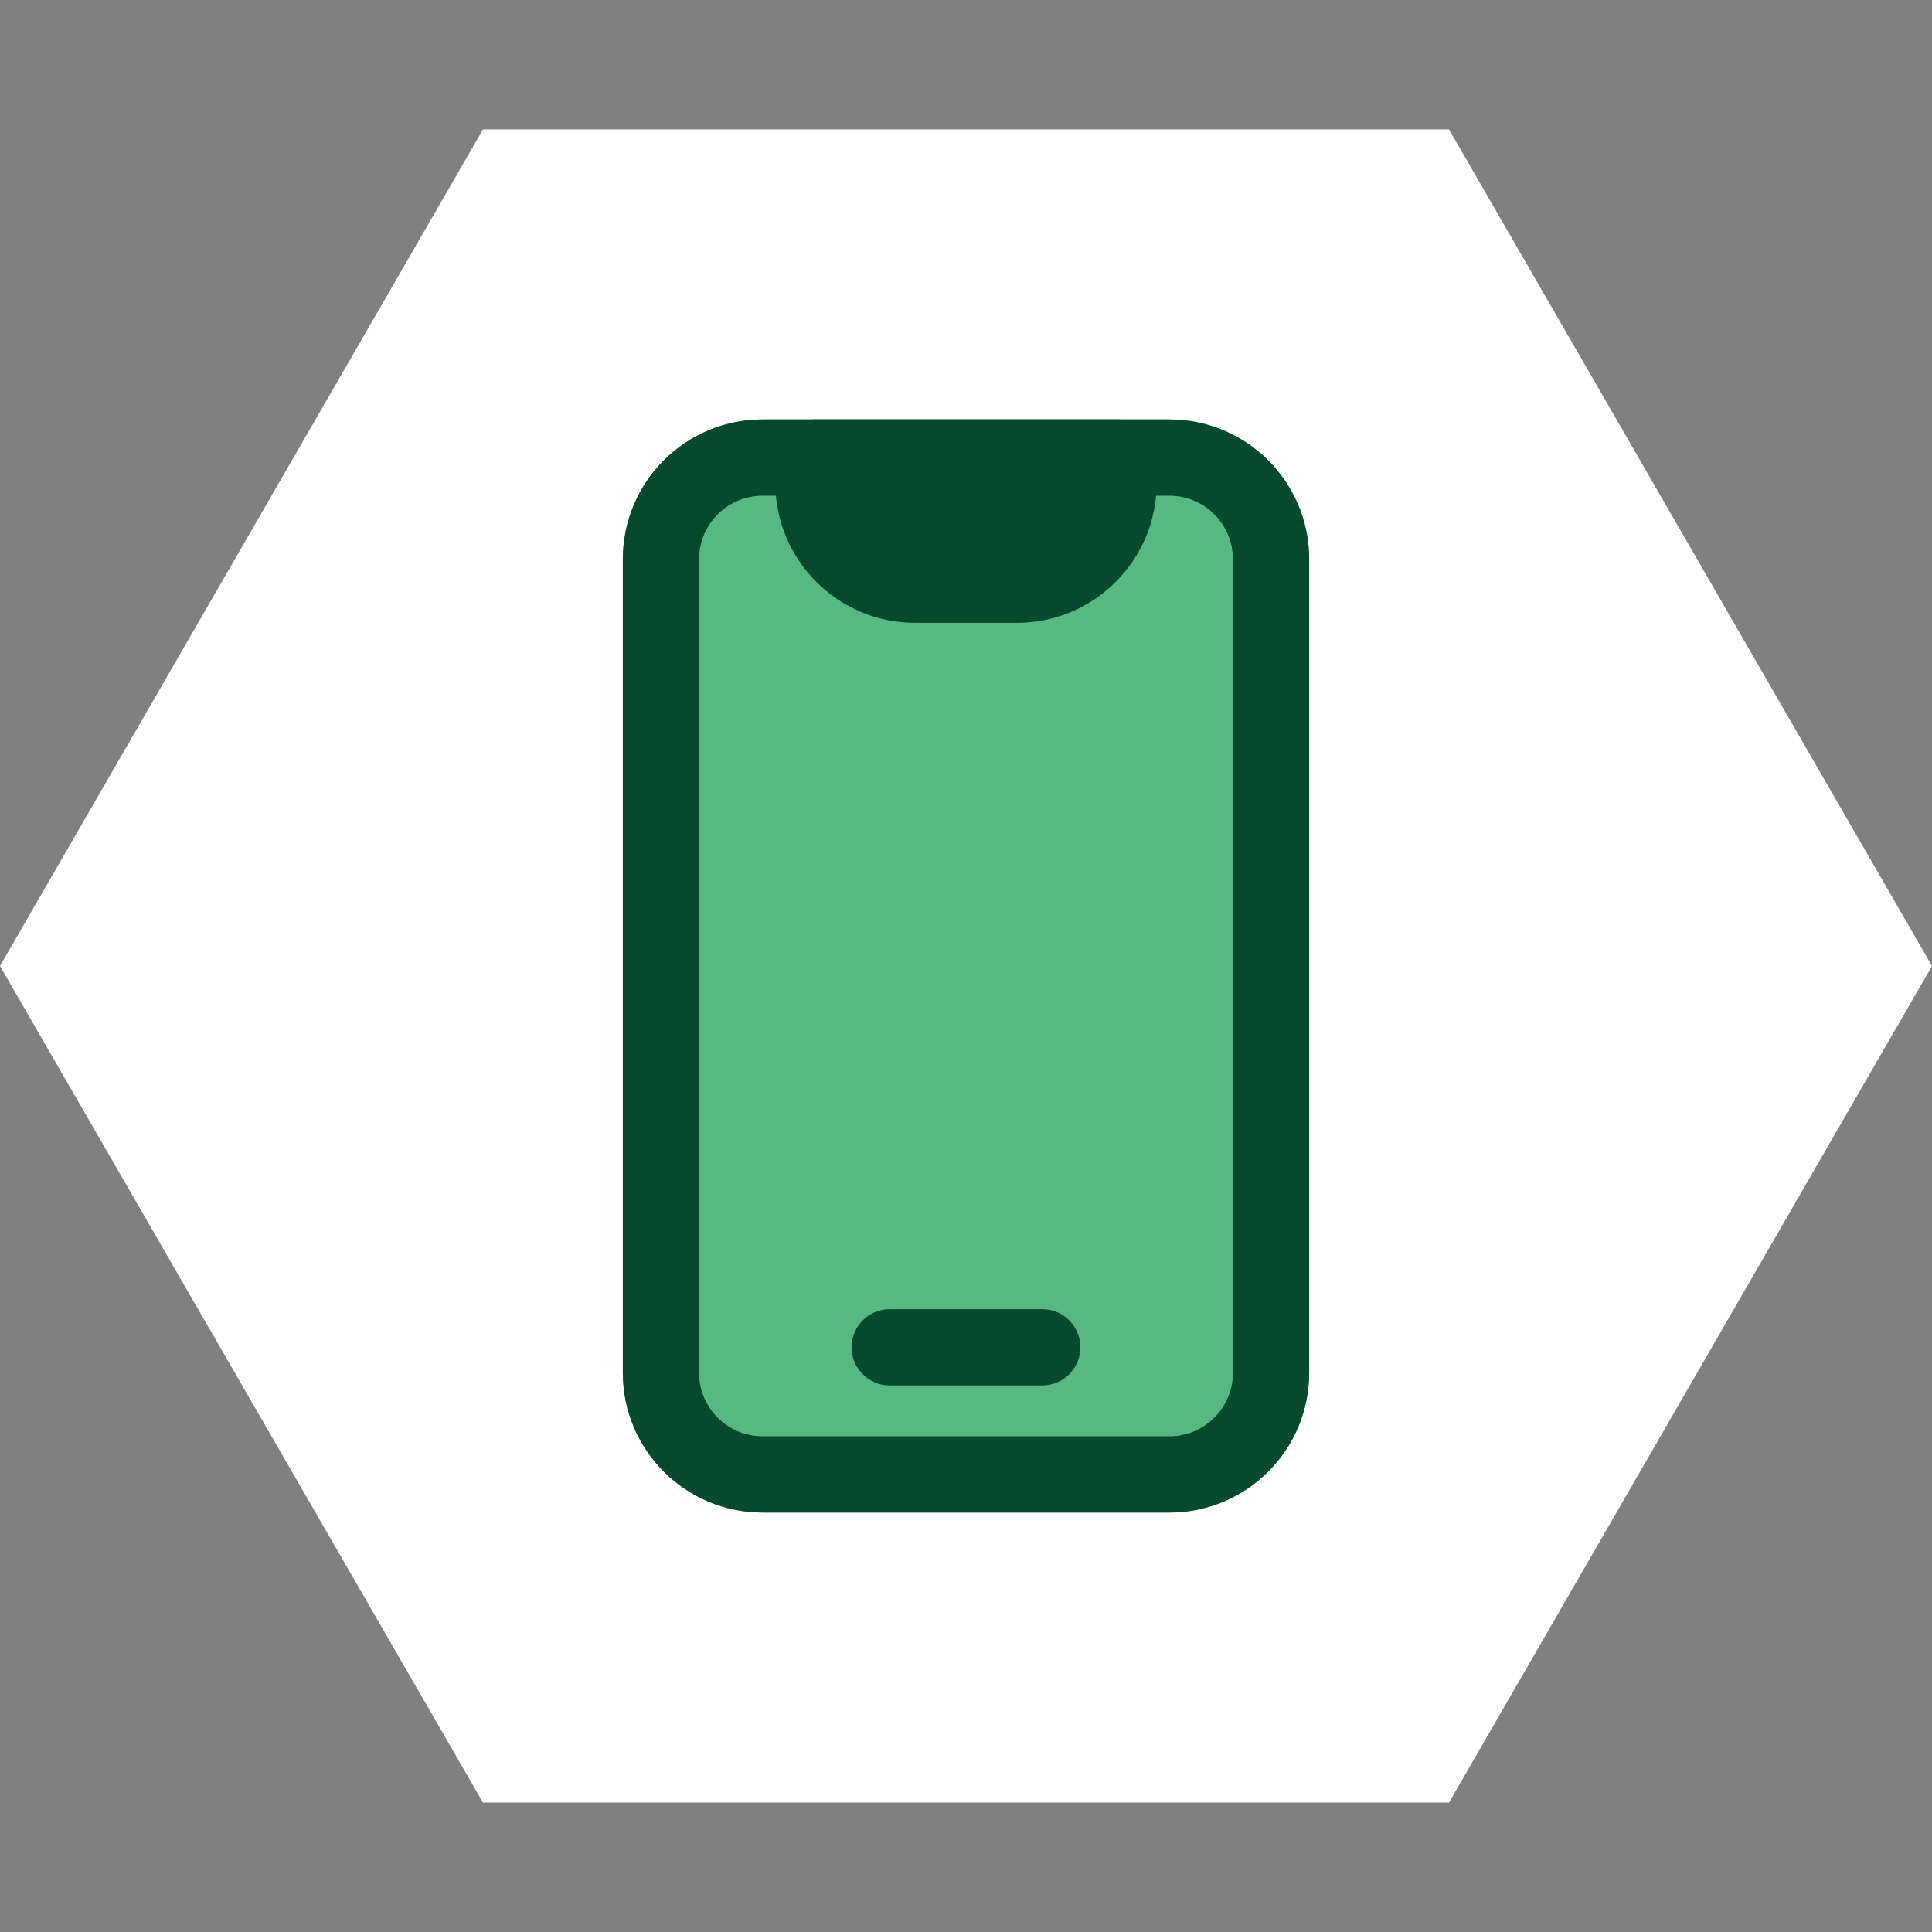 <svg width="76" height="76" viewBox="0 0 76 76" fill="none" xmlns="http://www.w3.org/2000/svg">
<rect x="0" y="0" width="76" height="76" fill="#808080" stroke="none"/>
<path d="M76 38L57 5.091L19 5.091L-1.66103e-06 38L19 70.909L57 70.909L76 38Z" fill="white"/>
<path d="M30 16.5C26.962 16.5 24.5 18.962 24.5 22V54C24.5 57.038 26.962 59.5 30 59.5H46C49.038 59.5 51.5 57.038 51.5 54V22C51.5 18.962 49.038 16.5 46 16.5H30Z" fill="#57B883"/>
<path d="M32 16.5C31.172 16.5 30.5 17.172 30.5 18V19C30.5 22.038 32.962 24.5 36 24.5H40C43.038 24.5 45.5 22.038 45.5 19V18C45.5 17.172 44.828 16.5 44 16.5H32Z" fill="#07492C"/>
<path fill-rule="evenodd" clip-rule="evenodd" d="M24.5 22C24.5 18.962 26.962 16.5 30 16.5H46C49.038 16.5 51.5 18.962 51.5 22V54C51.5 57.038 49.038 59.5 46 59.5H30C26.962 59.5 24.5 57.038 24.5 54V22ZM30 19.5C28.619 19.5 27.5 20.619 27.5 22V54C27.5 55.381 28.619 56.5 30 56.5H46C47.381 56.5 48.5 55.381 48.5 54V22C48.5 20.619 47.381 19.5 46 19.5H30Z" fill="#07492C"/>
<path fill-rule="evenodd" clip-rule="evenodd" d="M33.5 53C33.5 52.172 34.172 51.5 35 51.5H41C41.828 51.5 42.5 52.172 42.5 53C42.5 53.828 41.828 54.5 41 54.5H35C34.172 54.5 33.5 53.828 33.5 53Z" fill="#07492C"/>
</svg>
